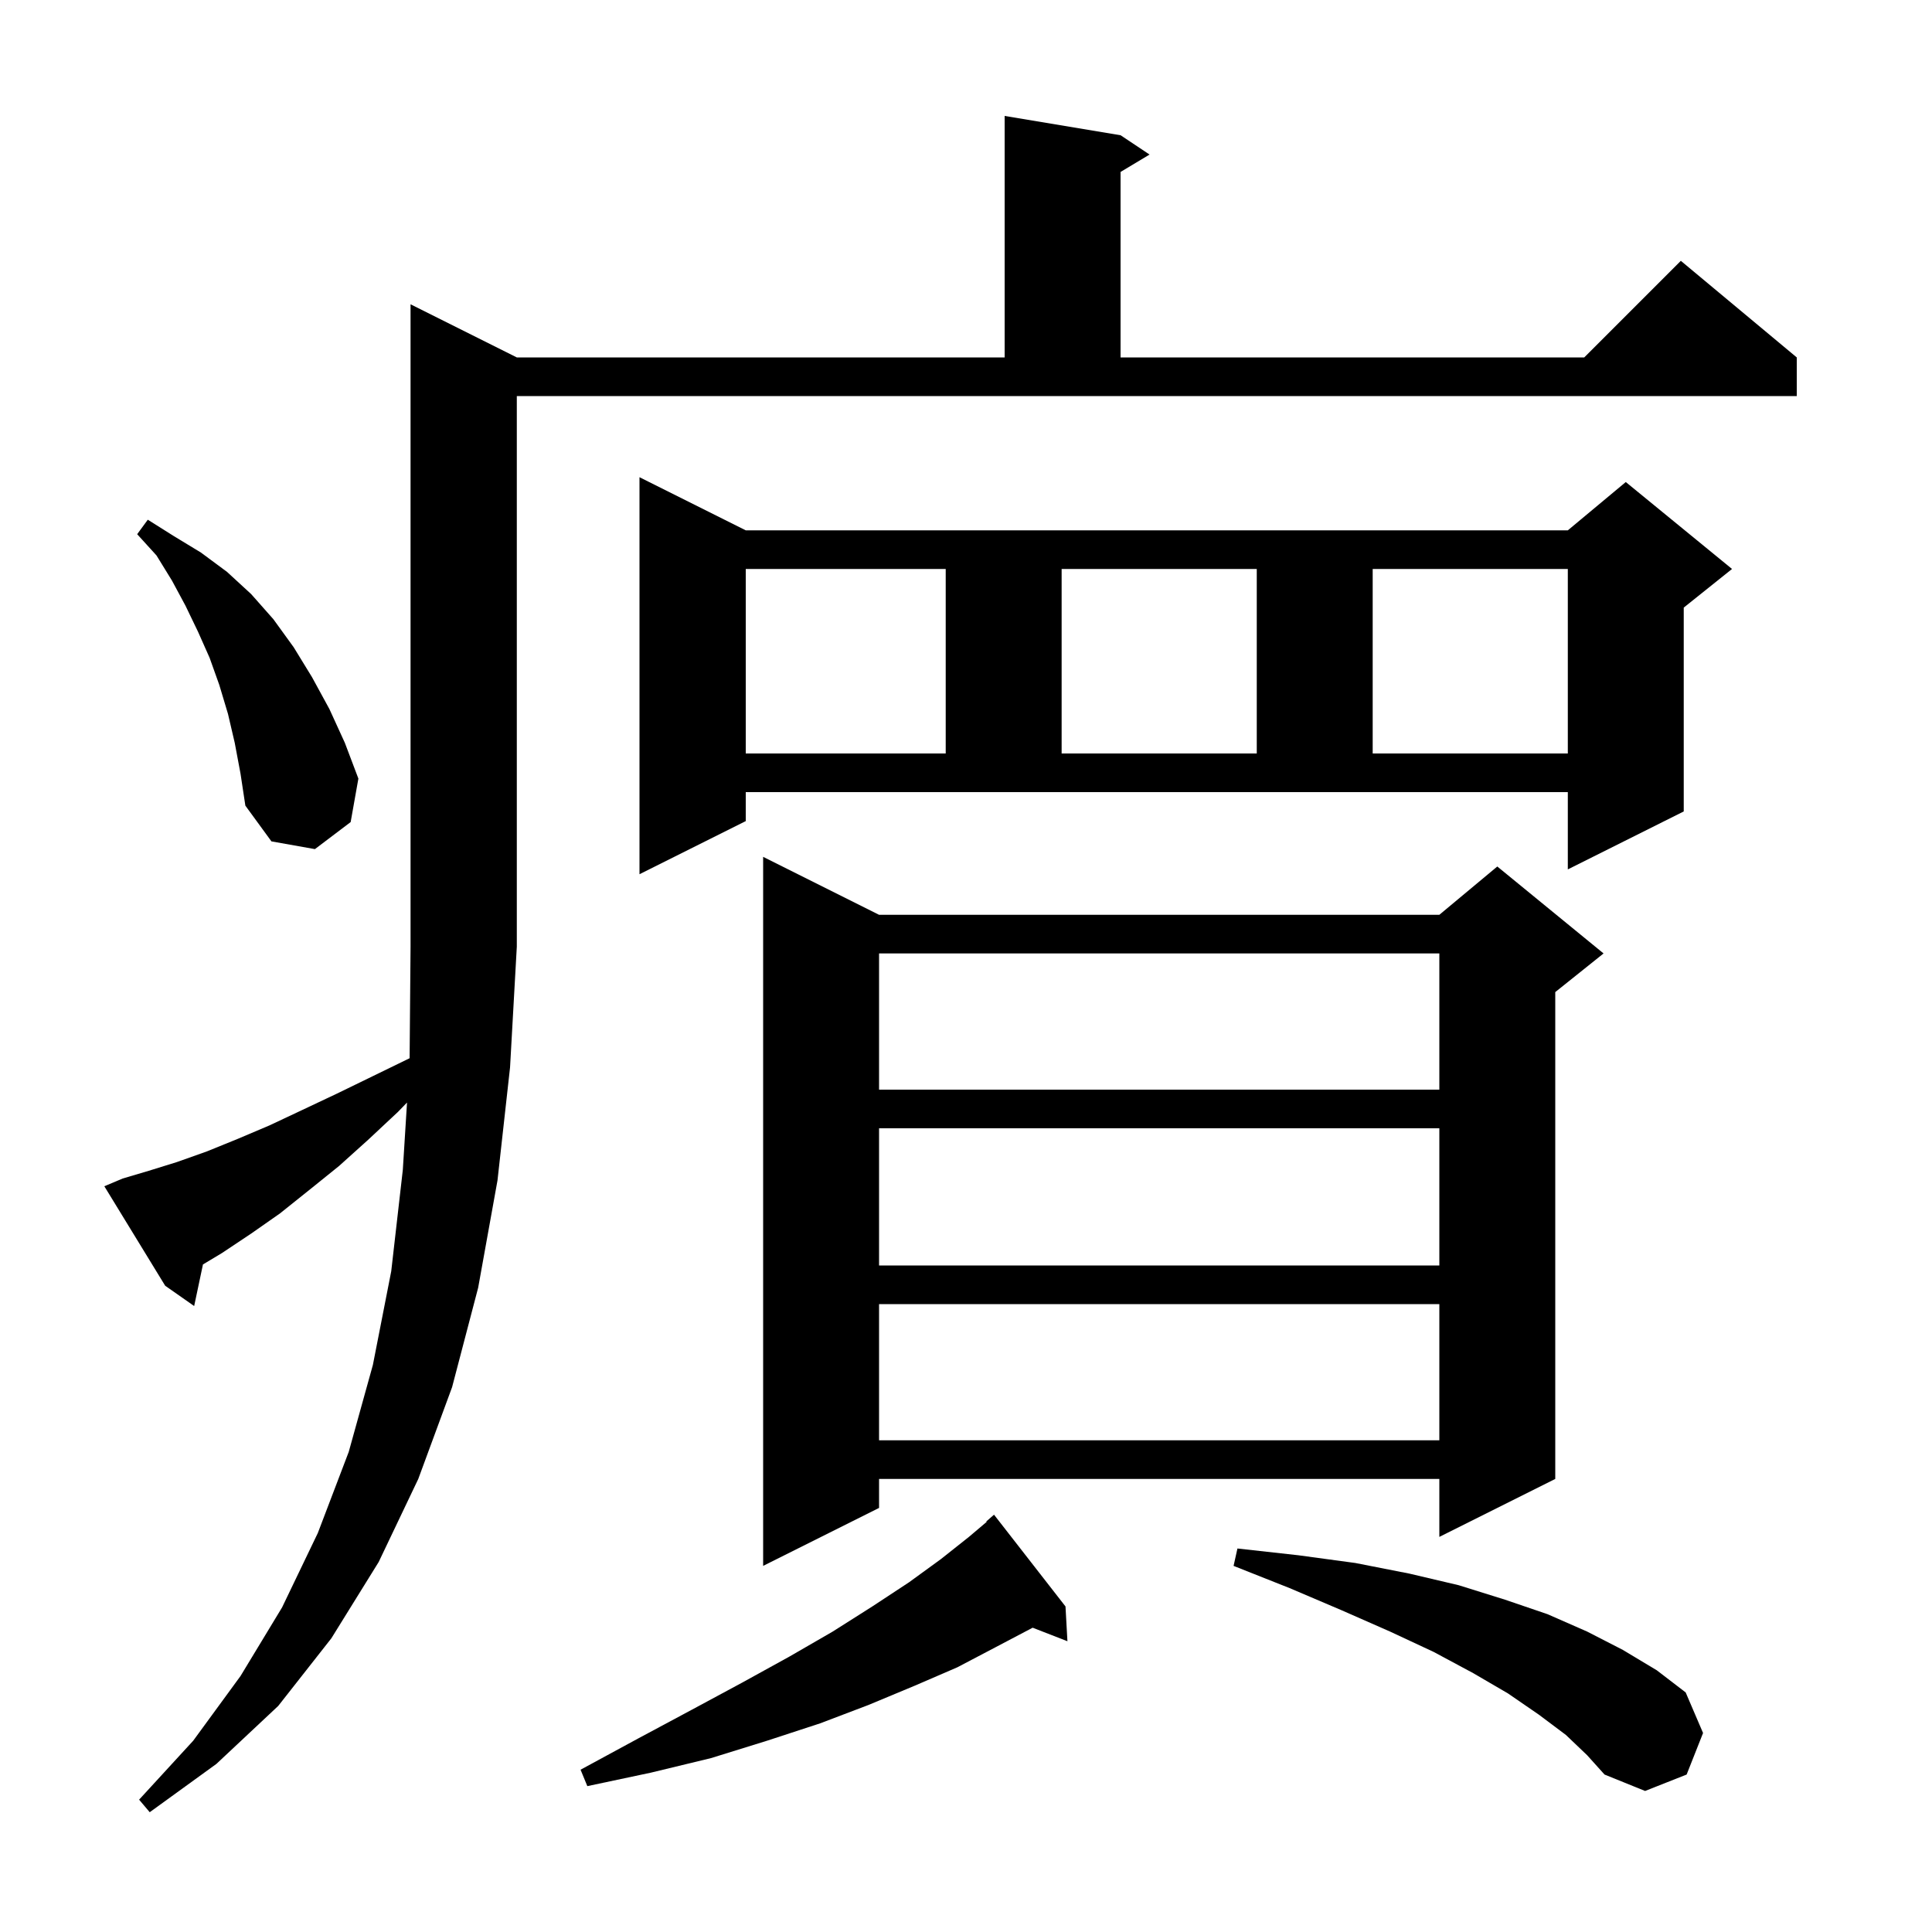 <svg xmlns="http://www.w3.org/2000/svg" xmlns:xlink="http://www.w3.org/1999/xlink" version="1.1" baseProfile="full" viewBox="0 0 200 200" width="200" height="200">
<g fill="black">
<path d="M 12.7 122.0 L 15.4 121.2 L 18.3 120.3 L 21.4 119.2 L 24.6 117.9 L 27.9 116.5 L 31.3 114.9 L 34.9 113.2 L 38.6 111.4 L 42.403 109.547 L 42.5 98.0 L 42.5 31.5 L 53.5 37.0 L 104.0 37.0 L 104.0 12.0 L 116.0 14.0 L 119.0 16.0 L 116.0 17.8 L 116.0 37.0 L 164.0 37.0 L 174.0 27.0 L 186.0 37.0 L 186.0 41.0 L 53.5 41.0 L 53.5 98.0 L 52.8 110.5 L 51.5 122.2 L 49.5 133.3 L 46.8 143.6 L 43.3 153.1 L 39.2 161.7 L 34.3 169.6 L 28.8 176.6 L 22.4 182.6 L 15.5 187.6 L 14.4 186.3 L 20.0 180.2 L 24.9 173.5 L 29.2 166.4 L 32.9 158.7 L 36.1 150.3 L 38.6 141.3 L 40.5 131.6 L 41.7 121.1 L 42.135 114.134 L 41.2 115.1 L 38.1 118.0 L 35.1 120.7 L 32.0 123.2 L 29.0 125.6 L 26.0 127.7 L 23.0 129.7 L 21.01 130.894 L 20.1 135.2 L 17.1 133.1 L 10.8 122.8 Z M 162.1 179.6 L 159.3 177.5 L 156.1 175.3 L 152.5 173.2 L 148.4 171.0 L 143.9 168.9 L 138.9 166.7 L 133.5 164.4 L 127.7 162.1 L 128.1 160.3 L 134.4 161.0 L 140.3 161.8 L 145.9 162.9 L 151.0 164.1 L 155.8 165.6 L 160.2 167.1 L 164.3 168.9 L 168.0 170.8 L 171.5 172.9 L 174.5 175.2 L 176.3 179.4 L 174.6 183.7 L 170.3 185.4 L 166.1 183.7 L 164.3 181.7 Z M 110.3 166.3 L 110.5 169.9 L 106.9 168.5 L 103.1 170.5 L 99.1 172.6 L 94.7 174.5 L 89.9 176.5 L 84.9 178.4 L 79.4 180.2 L 73.6 182.0 L 67.4 183.5 L 60.8 184.9 L 60.1 183.2 L 66.0 180.0 L 71.6 177.0 L 76.8 174.2 L 81.7 171.5 L 86.2 168.9 L 90.3 166.3 L 94.1 163.8 L 97.4 161.4 L 100.3 159.1 L 102.14 157.543 L 102.1 157.5 L 102.9 156.8 Z M 91.0 94.7 L 149.0 94.7 L 155.0 89.7 L 166.0 98.7 L 161.0 102.7 L 161.0 153.1 L 149.0 159.1 L 149.0 153.1 L 91.0 153.1 L 91.0 156.1 L 79.0 162.1 L 79.0 88.7 Z M 91.0 135.0 L 91.0 149.1 L 149.0 149.1 L 149.0 135.0 Z M 91.0 116.8 L 91.0 131.0 L 149.0 131.0 L 149.0 116.8 Z M 91.0 98.7 L 91.0 112.8 L 149.0 112.8 L 149.0 98.7 Z M 77.2 85.0 L 66.2 90.5 L 66.2 49.4 L 77.2 54.9 L 162.3 54.9 L 168.3 49.9 L 179.3 58.9 L 174.3 62.9 L 174.3 84.0 L 162.3 90.0 L 162.3 82.0 L 77.2 82.0 Z M 24.3 76.9 L 23.6 73.9 L 22.7 70.9 L 21.7 68.1 L 20.5 65.4 L 19.2 62.7 L 17.8 60.1 L 16.2 57.5 L 14.2 55.3 L 15.3 53.8 L 18.0 55.5 L 20.8 57.2 L 23.5 59.2 L 26.0 61.5 L 28.3 64.1 L 30.4 67.0 L 32.3 70.1 L 34.1 73.4 L 35.7 76.9 L 37.1 80.6 L 36.3 85.1 L 32.6 87.9 L 28.1 87.1 L 25.4 83.4 L 24.9 80.1 Z M 77.2 58.9 L 77.2 78.0 L 97.9 78.0 L 97.9 58.9 Z M 109.9 58.9 L 109.9 78.0 L 130.1 78.0 L 130.1 58.9 Z M 142.1 58.9 L 142.1 78.0 L 162.3 78.0 L 162.3 58.9 Z " />
</g>
</svg>
